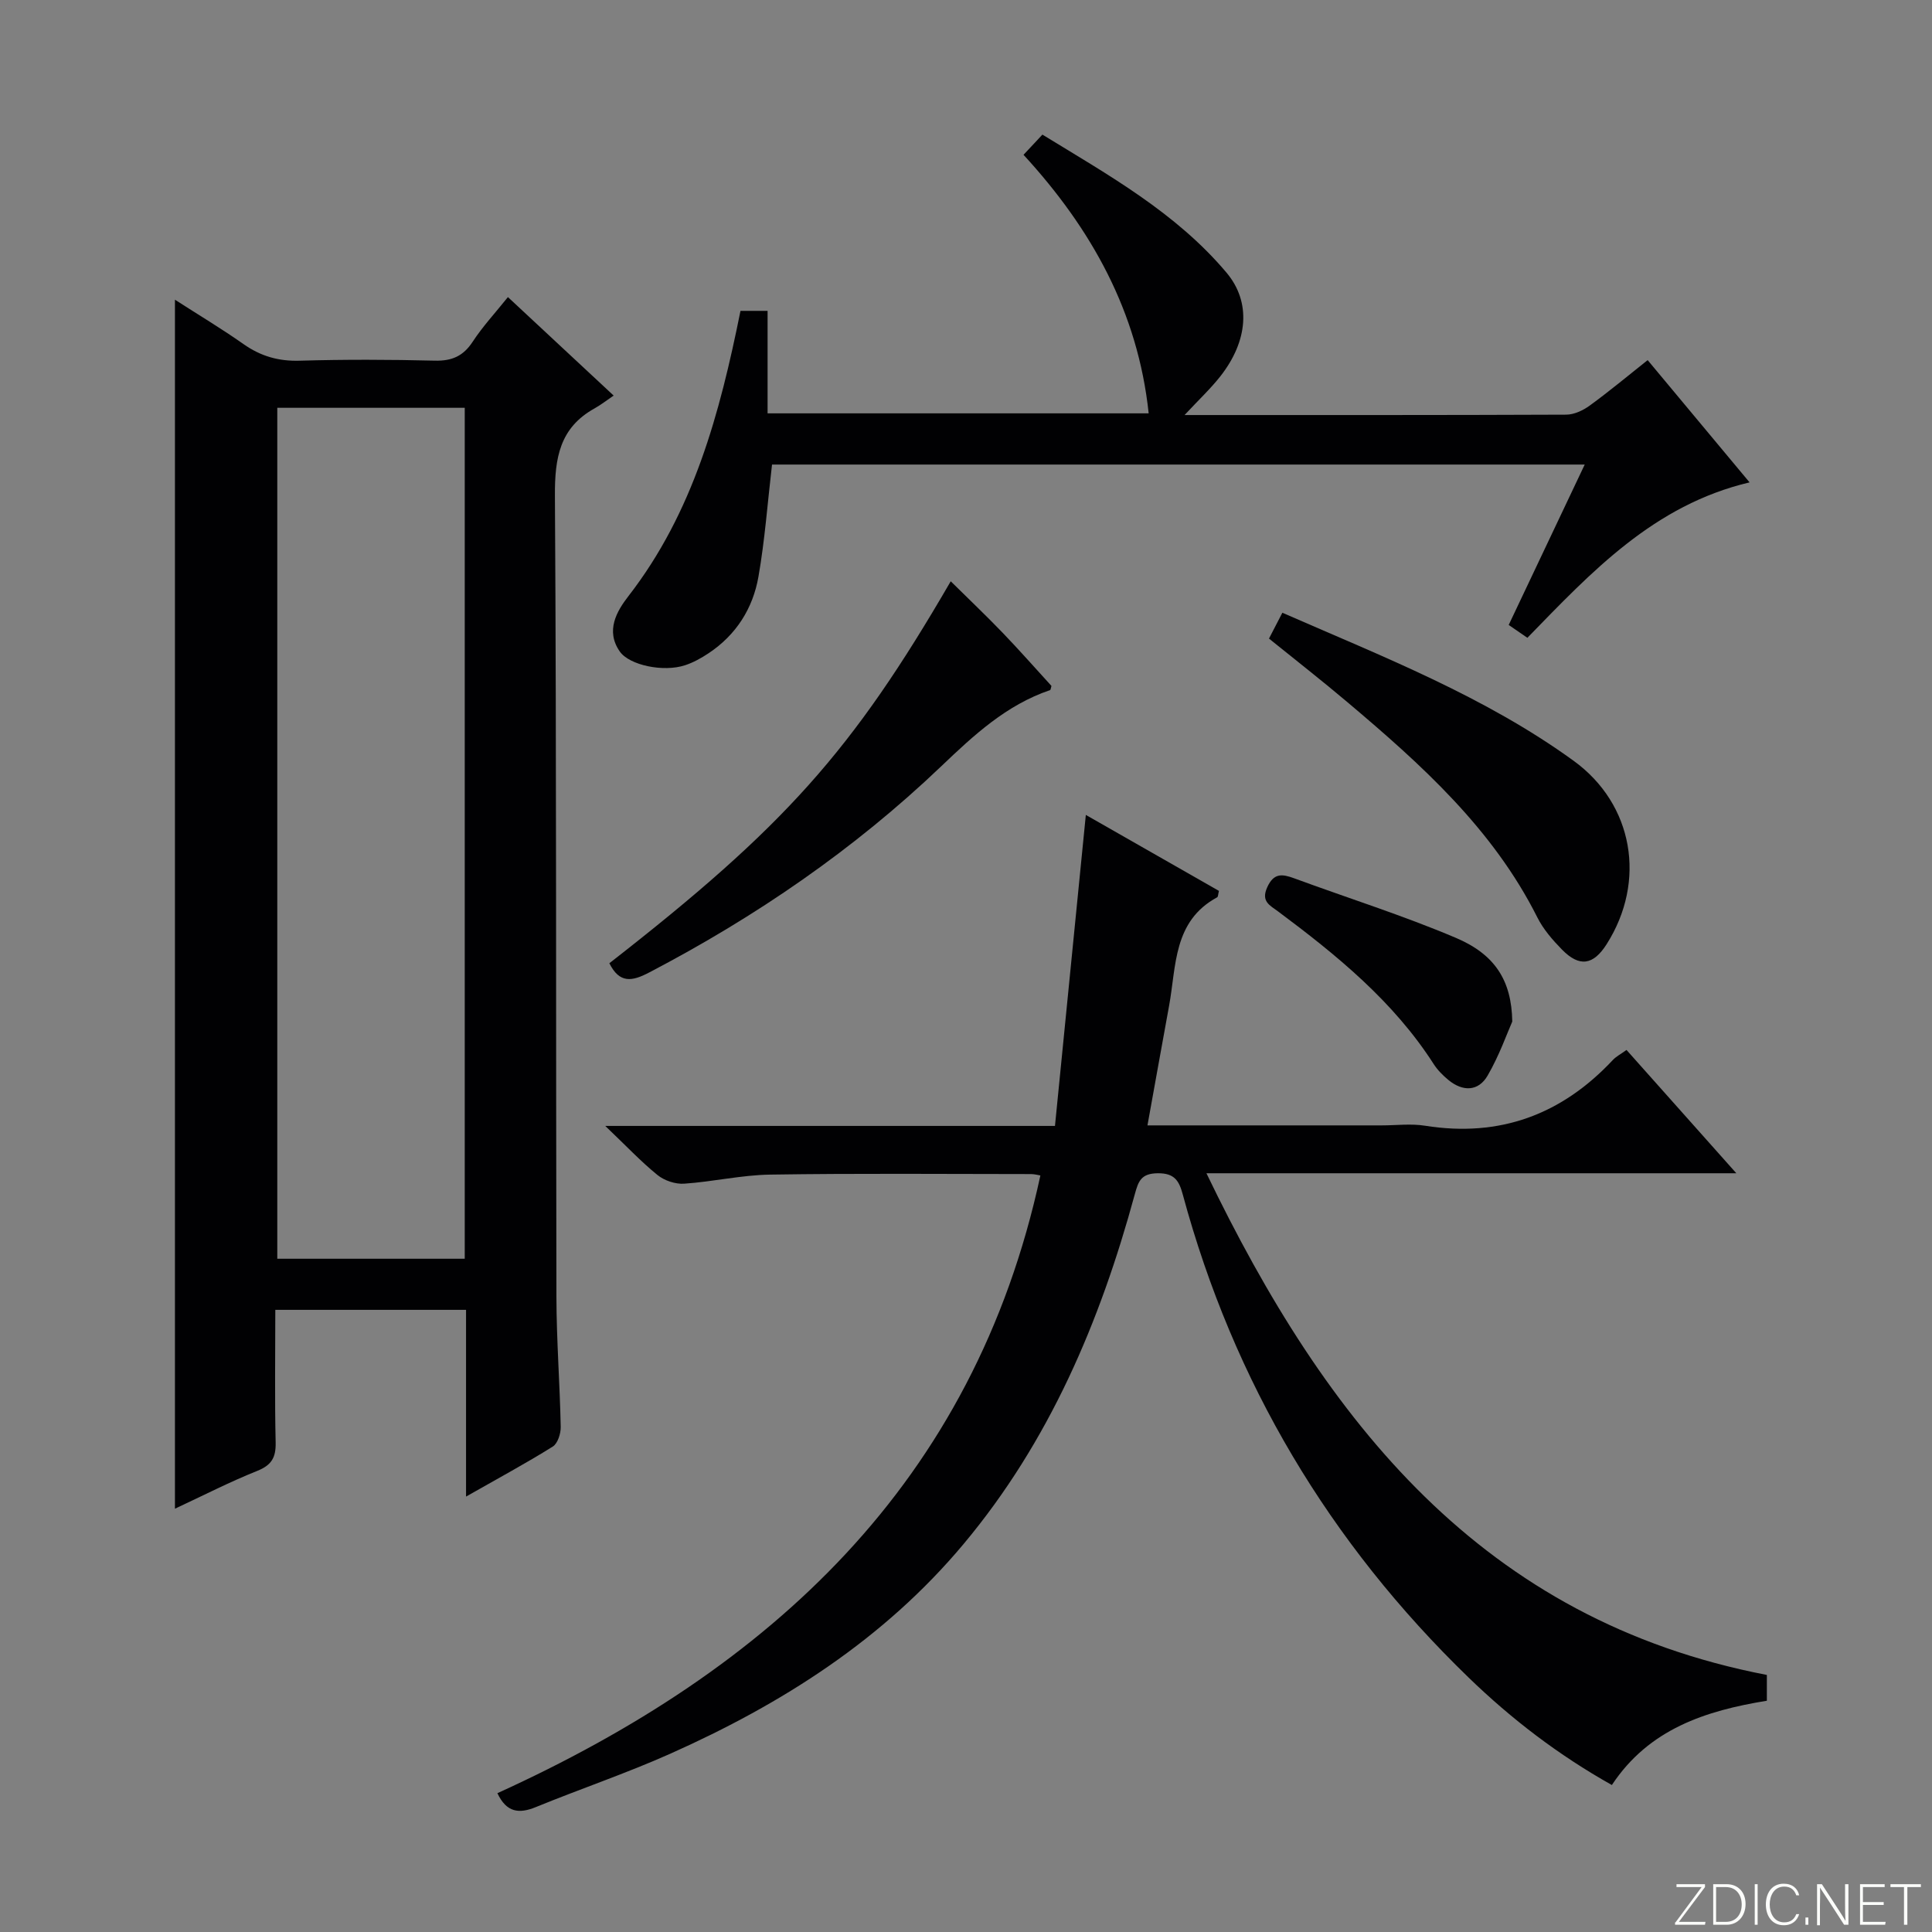 <svg enable-background="new 0 0 400 400" viewBox="0 0 400 400" xmlns="http://www.w3.org/2000/svg"><rect x="0" y="0" width="400" height="400" fill="#808080" stroke="none"/><g fill="#fbfcfa"><path d="m346.9 398 5.4-7.3h-5.2v-.6h5.9v.6l-5.4 7.2h5.5l-.1.6h-6.2v-.5z"/><path d="m354.7 390.1h2.8c2.3 0 3.9 1.6 3.9 4.1s-1.6 4.3-3.9 4.3h-2.8zm.6 7.8h2c2.2 0 3.3-1.6 3.3-3.6 0-1.8-1-3.6-3.3-3.6h-2z"/><path d="m363.9 390.1v8.4h-.6v-8.4z"/><path d="m372.5 396.3c-.4 1.3-1.4 2.3-3.2 2.3-2.4 0-3.7-1.9-3.7-4.3 0-2.3 1.2-4.3 3.7-4.3 1.8 0 2.9 1 3.2 2.4h-.6c-.4-1.1-1.1-1.8-2.5-1.8-2.1 0-3 1.9-3 3.7s.9 3.7 3 3.7c1.4 0 2.1-.7 2.5-1.7z"/><path d="m373.8 398.5v-1.5h.6v1.5z"/><path d="m376.2 398.5v-8.4h1c1.3 2 4.4 6.7 4.9 7.6-.1-1.2-.1-2.4-.1-3.8v-3.8h.7v8.4h-.9c-1.2-1.9-4.4-6.8-5-7.7.1 1.1 0 2.3 0 3.9v3.9h-.6z"/><path d="m390 394.4h-4.3v3.5h4.7l-.1.6h-5.2v-8.4h5.1v.6h-4.5v3.1h4.3v.7z"/><path d="m394.2 390.7h-2.8v-.6h6.3v.6h-2.8v7.8h-.7z"/></g><path d="m96.49 309.85c0-13.63 0-26.06 0-38.66-13.31 0-26.09 0-39.49 0 0 9.25-.14 18.35.07 27.45.07 3.11-.83 4.7-3.81 5.89-5.67 2.27-11.12 5.07-17.04 7.83 0-83.55 0-166.49 0-250.31 4.89 3.15 9.66 6 14.19 9.19 3.55 2.5 7.23 3.57 11.62 3.44 9.32-.27 18.66-.24 27.98-.01 3.54.09 5.9-.93 7.86-3.93 2.07-3.16 4.68-5.97 7.29-9.23 7.18 6.69 14.08 13.12 21.89 20.39-1.53 1.04-2.7 1.96-3.98 2.67-7.19 4-8.22 10.25-8.18 17.99.34 55.31.19 110.62.31 165.93.02 8.97.71 17.95.89 26.92.03 1.39-.62 3.45-1.65 4.09-5.45 3.41-11.13 6.47-17.95 10.35zm-.27-225.42c-13.13 0-25.89 0-38.81 0v176.18h38.81c0-58.89 0-117.46 0-176.18z" fill="#010103"/><path d="m365.81 346.78v5.34c-12.66 2.06-24.41 5.83-32.09 17.45-11.09-6.22-20.79-13.67-29.64-22.23-28.85-27.92-48.7-61.21-59.19-100-.78-2.89-1.71-4.47-5.23-4.43-3.4.05-3.97 1.63-4.71 4.34-7.18 26.39-17.68 51.18-35.45 72.42-16.51 19.74-37.6 33.1-60.77 43.44-9.09 4.05-18.55 7.25-27.77 11.02-3.49 1.43-6.08 1.16-7.98-2.87 56.46-25.67 98.66-64.14 112.42-127.89-.48-.08-1.21-.29-1.95-.29-18-.01-36-.17-54 .11-5.95.09-11.86 1.48-17.82 1.88-1.81.12-4.08-.64-5.5-1.79-3.44-2.79-6.5-6.05-10.82-10.17h93.11c2.14-21.56 4.24-42.75 6.39-64.39 9.07 5.18 18.36 10.48 27.56 15.73-.19.73-.17 1.21-.36 1.32-9.14 4.94-8.45 14.22-9.97 22.51-1.48 8.09-2.93 16.19-4.47 24.72h48.49c3 0 6.06-.4 8.99.07 15.46 2.46 28.29-2.3 38.88-13.62.67-.71 1.59-1.18 2.82-2.07 7.38 8.29 14.73 16.54 22.74 25.53-36.71 0-72.42 0-109.71 0 24.8 51.51 57.15 92.52 116.03 103.87z" fill="#010103"/><path d="m245.25 85.93c27.05 0 53.04.03 79.03-.08 1.64-.01 3.5-.89 4.87-1.89 4.01-2.92 7.82-6.1 11.98-9.4 7.06 8.48 13.94 16.72 21.1 25.31-19.83 4.69-32.7 18.52-46 32.18-1.17-.8-2.37-1.63-3.87-2.66 5.24-11.05 10.39-21.94 15.74-33.21-56.59 0-112.52 0-168.26 0-.92 7.86-1.48 15.6-2.81 23.21-1.15 6.58-4.62 12.07-10.33 15.86-1.51 1-3.15 1.92-4.86 2.48-4.47 1.48-11.52.01-13.51-2.83-3.02-4.31-.63-8.37 1.78-11.48 13.46-17.36 18.91-37.79 23.2-59.06h5.61v21.22h78.9c-2.23-21.05-11.88-38.26-25.91-53.53 1.34-1.43 2.45-2.62 3.91-4.18 13.66 8.37 27.64 16.15 38.1 28.56 5.16 6.11 4.48 14.17-1.26 21.48-2.02 2.57-4.44 4.83-7.41 8.02z" fill="#010103"/><path d="m262.73 132.21c.97-1.88 1.79-3.47 2.77-5.35 20.81 9.11 41.88 17.3 60.31 30.66 12.38 8.98 15.11 24.92 6.83 37.96-2.76 4.35-5.62 4.81-9.23 1.14-1.96-2-3.89-4.22-5.13-6.7-9.2-18.32-24.02-31.64-39.31-44.54-5.2-4.4-10.57-8.59-16.24-13.17z" fill="#010103"/><path d="m126.16 199.43c36.3-28.28 50.25-43.87 70.68-79.08 3.66 3.62 7.31 7.08 10.79 10.7 3.45 3.59 6.74 7.33 10.06 10.96-.12.37-.14.82-.29.87-9.06 3.08-15.76 9.31-22.55 15.79-18.01 17.19-38.39 31.15-60.46 42.68-3.53 1.85-6.12 2.31-8.23-1.92z" fill="#010103"/><path d="m313.1 211.5c-1.04 2.33-2.67 7-5.11 11.2-1.92 3.3-5.15 3.34-8.11.9-1.14-.94-2.24-2.04-3.04-3.28-8.33-12.99-20.03-22.52-32.19-31.59-1.76-1.31-3.62-2.08-2.28-5.04 1.35-2.98 3.08-2.76 5.54-1.86 11.16 4.11 22.54 7.69 33.48 12.33 8.1 3.43 11.57 8.8 11.71 17.34z" fill="#010103"/></svg>